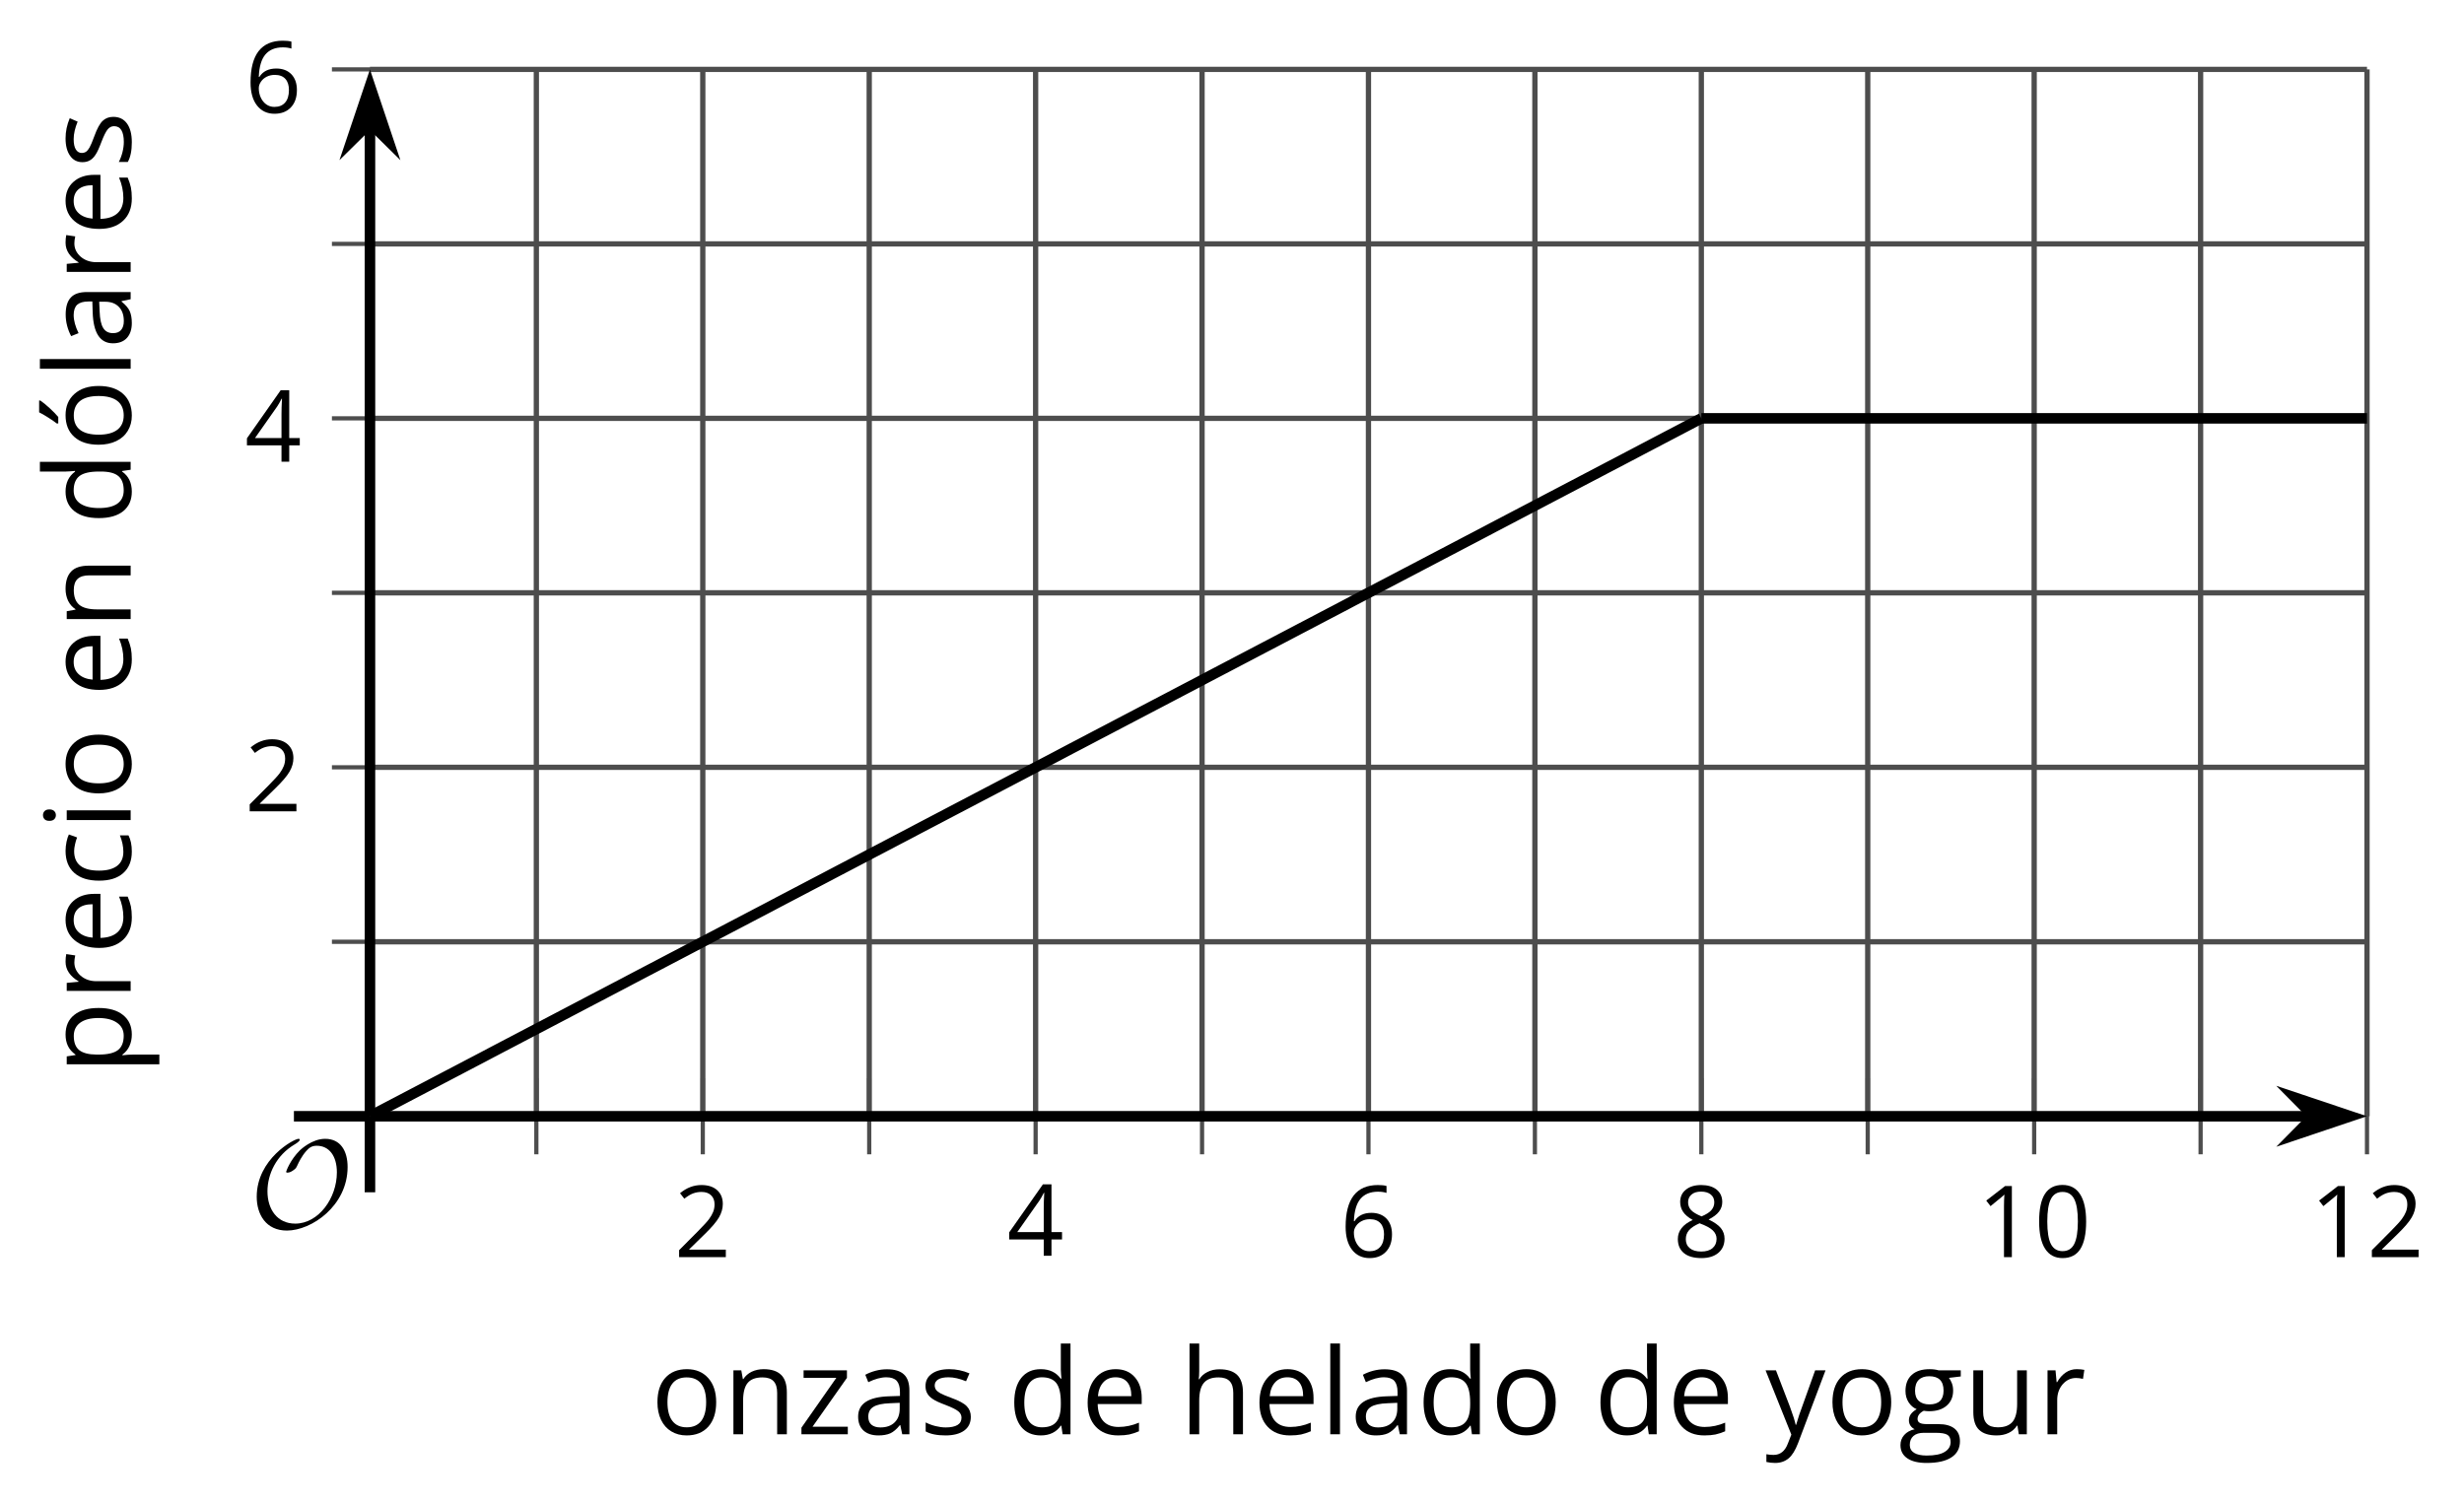 <?xml version='1.0' encoding='UTF-8'?>
<!-- This file was generated by dvisvgm 2.1.3 -->
<svg height='142.395pt' version='1.1' viewBox='-72 -72 233.399 142.395' width='233.399pt' xmlns='http://www.w3.org/2000/svg' xmlns:xlink='http://www.w3.org/1999/xlink'>
<defs>
<clipPath id='clip1'>
<path d='M-36.957 33.738H152.211V-65.426H-36.957Z'/>
</clipPath>
<path d='M9.289 -5.762C9.289 -7.281 8.62 -8.428 7.161 -8.428C5.918 -8.428 4.866 -7.424 4.782 -7.352C3.826 -6.408 3.467 -5.332 3.467 -5.308C3.467 -5.236 3.527 -5.224 3.587 -5.224C3.814 -5.224 4.005 -5.344 4.184 -5.475C4.399 -5.631 4.411 -5.667 4.543 -5.942C4.651 -6.181 4.926 -6.767 5.368 -7.269C5.655 -7.592 5.894 -7.771 6.372 -7.771C7.532 -7.771 8.273 -6.814 8.273 -5.248C8.273 -2.809 6.539 -0.395 4.328 -0.395C2.63 -0.395 1.698 -1.745 1.698 -3.455C1.698 -5.081 2.534 -6.874 4.28 -7.902C4.399 -7.974 4.758 -8.189 4.758 -8.345C4.758 -8.428 4.663 -8.428 4.639 -8.428C4.22 -8.428 0.681 -6.528 0.681 -2.941C0.681 -1.267 1.554 0.263 3.539 0.263C5.87 0.263 9.289 -2.08 9.289 -5.762Z' id='g0-79'/>
<use id='g7-65' transform='scale(1.2)' xlink:href='#g5-65'/>
<use id='g7-67' transform='scale(1.2)' xlink:href='#g5-67'/>
<use id='g7-68' transform='scale(1.2)' xlink:href='#g5-68'/>
<use id='g7-69' transform='scale(1.2)' xlink:href='#g5-69'/>
<use id='g7-71' transform='scale(1.2)' xlink:href='#g5-71'/>
<use id='g7-72' transform='scale(1.2)' xlink:href='#g5-72'/>
<use id='g7-73' transform='scale(1.2)' xlink:href='#g5-73'/>
<use id='g7-76' transform='scale(1.2)' xlink:href='#g5-76'/>
<use id='g7-78' transform='scale(1.2)' xlink:href='#g5-78'/>
<use id='g7-79' transform='scale(1.2)' xlink:href='#g5-79'/>
<use id='g7-80' transform='scale(1.2)' xlink:href='#g5-80'/>
<use id='g7-82' transform='scale(1.2)' xlink:href='#g5-82'/>
<use id='g7-83' transform='scale(1.2)' xlink:href='#g5-83'/>
<use id='g7-85' transform='scale(1.2)' xlink:href='#g5-85'/>
<use id='g7-89' transform='scale(1.2)' xlink:href='#g5-89'/>
<use id='g7-90' transform='scale(1.2)' xlink:href='#g5-90'/>
<use id='g7-178' transform='scale(1.2)' xlink:href='#g5-178'/>
<path d='M4.922 -3.375C4.922 -4.498 4.733 -5.355 4.355 -5.948C3.973 -6.542 3.421 -6.837 2.689 -6.837C1.938 -6.837 1.381 -6.552 1.018 -5.985S0.47 -4.549 0.47 -3.375C0.47 -2.238 0.658 -1.377 1.036 -0.792C1.413 -0.203 1.966 0.092 2.689 0.092C3.444 0.092 4.006 -0.193 4.374 -0.769C4.738 -1.344 4.922 -2.21 4.922 -3.375ZM1.243 -3.375C1.243 -4.355 1.358 -5.064 1.588 -5.506C1.819 -5.953 2.187 -6.174 2.689 -6.174C3.2 -6.174 3.568 -5.948 3.794 -5.497C4.024 -5.051 4.139 -4.342 4.139 -3.375S4.024 -1.699 3.794 -1.243C3.568 -0.792 3.2 -0.566 2.689 -0.566C2.187 -0.566 1.819 -0.792 1.588 -1.234C1.358 -1.685 1.243 -2.394 1.243 -3.375Z' id='g5-16'/>
<path d='M3.292 0V-6.731H2.647L0.866 -5.355L1.271 -4.83C1.92 -5.359 2.288 -5.658 2.366 -5.727S2.518 -5.866 2.583 -5.93C2.56 -5.576 2.546 -5.198 2.546 -4.797V0H3.292Z' id='g5-17'/>
<path d='M4.885 0V-0.709H1.423V-0.746L2.896 -2.187C3.554 -2.827 4.001 -3.352 4.24 -3.771S4.599 -4.609 4.599 -5.037C4.599 -5.585 4.42 -6.018 4.061 -6.344C3.702 -6.667 3.204 -6.828 2.574 -6.828C1.842 -6.828 1.169 -6.57 0.548 -6.054L0.953 -5.534C1.262 -5.778 1.538 -5.944 1.786 -6.036C2.04 -6.128 2.302 -6.174 2.583 -6.174C2.97 -6.174 3.273 -6.068 3.49 -5.856C3.706 -5.649 3.817 -5.364 3.817 -5.005C3.817 -4.751 3.775 -4.512 3.688 -4.291S3.471 -3.844 3.301 -3.61S2.772 -2.988 2.233 -2.44L0.46 -0.658V0H4.885Z' id='g5-18'/>
<path d='M5.203 -1.547V-2.242H4.204V-6.768H3.393L0.198 -2.215V-1.547H3.471V0H4.204V-1.547H5.203ZM3.471 -2.242H0.962L3.066 -5.235C3.195 -5.428 3.333 -5.672 3.481 -5.967H3.518C3.485 -5.414 3.471 -4.917 3.471 -4.48V-2.242Z' id='g5-20'/>
<path d='M0.539 -2.878C0.539 -1.943 0.741 -1.215 1.151 -0.691C1.561 -0.17 2.113 0.092 2.808 0.092C3.458 0.092 3.978 -0.11 4.355 -0.506C4.742 -0.912 4.931 -1.459 4.931 -2.159C4.931 -2.785 4.756 -3.283 4.411 -3.646C4.061 -4.01 3.582 -4.194 2.979 -4.194C2.247 -4.194 1.713 -3.932 1.377 -3.402H1.321C1.358 -4.365 1.565 -5.074 1.948 -5.525C2.33 -5.971 2.878 -6.197 3.6 -6.197C3.904 -6.197 4.176 -6.16 4.411 -6.082V-6.74C4.213 -6.8 3.936 -6.828 3.591 -6.828C2.583 -6.828 1.823 -6.501 1.308 -5.847C0.797 -5.189 0.539 -4.199 0.539 -2.878ZM2.799 -0.557C2.509 -0.557 2.251 -0.635 2.026 -0.797C1.805 -0.958 1.63 -1.174 1.506 -1.446S1.321 -2.012 1.321 -2.33C1.321 -2.546 1.39 -2.753 1.529 -2.951C1.662 -3.149 1.846 -3.306 2.076 -3.421S2.56 -3.591 2.836 -3.591C3.283 -3.591 3.614 -3.462 3.84 -3.209S4.176 -2.606 4.176 -2.159C4.176 -1.639 4.056 -1.243 3.812 -0.967C3.573 -0.695 3.237 -0.557 2.799 -0.557Z' id='g5-22'/>
<path d='M2.689 -6.828C2.086 -6.828 1.602 -6.685 1.243 -6.39C0.879 -6.105 0.7 -5.714 0.7 -5.226C0.7 -4.88 0.792 -4.572 0.976 -4.291C1.16 -4.015 1.464 -3.757 1.888 -3.518C0.948 -3.089 0.479 -2.486 0.479 -1.717C0.479 -1.142 0.672 -0.695 1.059 -0.378C1.446 -0.064 1.998 0.092 2.716 0.092C3.393 0.092 3.927 -0.074 4.319 -0.405C4.71 -0.741 4.903 -1.188 4.903 -1.745C4.903 -2.122 4.788 -2.454 4.558 -2.744C4.328 -3.029 3.941 -3.301 3.393 -3.564C3.844 -3.789 4.171 -4.038 4.378 -4.309S4.687 -4.885 4.687 -5.216C4.687 -5.718 4.507 -6.114 4.148 -6.4S3.301 -6.828 2.689 -6.828ZM1.234 -1.699C1.234 -2.03 1.335 -2.316 1.542 -2.551C1.75 -2.79 2.081 -3.006 2.537 -3.204C3.131 -2.988 3.55 -2.762 3.789 -2.532C4.029 -2.297 4.148 -2.035 4.148 -1.736C4.148 -1.363 4.019 -1.068 3.766 -0.852S3.154 -0.529 2.698 -0.529C2.233 -0.529 1.874 -0.631 1.621 -0.838C1.363 -1.045 1.234 -1.331 1.234 -1.699ZM2.68 -6.206C3.071 -6.206 3.375 -6.114 3.6 -5.93C3.821 -5.75 3.932 -5.502 3.932 -5.193C3.932 -4.913 3.84 -4.664 3.656 -4.452C3.476 -4.24 3.163 -4.042 2.726 -3.858C2.238 -4.061 1.901 -4.263 1.722 -4.466S1.45 -4.913 1.45 -5.193C1.45 -5.502 1.561 -5.746 1.777 -5.93S2.297 -6.206 2.68 -6.206Z' id='g5-24'/>
<path d='M3.913 0H4.48V-3.444C4.48 -4.033 4.337 -4.461 4.042 -4.728C3.757 -4.995 3.31 -5.129 2.707 -5.129C2.408 -5.129 2.113 -5.092 1.814 -5.014C1.519 -4.936 1.248 -4.83 0.999 -4.696L1.234 -4.111C1.763 -4.369 2.242 -4.498 2.661 -4.498C3.034 -4.498 3.306 -4.401 3.481 -4.217C3.646 -4.024 3.734 -3.734 3.734 -3.338V-3.025L2.878 -2.997C1.248 -2.947 0.433 -2.413 0.433 -1.395C0.433 -0.921 0.576 -0.552 0.856 -0.295C1.142 -0.037 1.533 0.092 2.035 0.092C2.408 0.092 2.721 0.037 2.974 -0.074C3.223 -0.189 3.471 -0.401 3.725 -0.718H3.762L3.913 0ZM2.187 -0.539C1.888 -0.539 1.653 -0.612 1.483 -0.755C1.317 -0.898 1.234 -1.11 1.234 -1.386C1.234 -1.74 1.367 -1.998 1.639 -2.164C1.906 -2.334 2.343 -2.426 2.951 -2.449L3.715 -2.482V-2.026C3.715 -1.556 3.582 -1.192 3.306 -0.93C3.039 -0.668 2.661 -0.539 2.187 -0.539Z' id='g5-65'/>
<path d='M2.827 0.092C3.338 0.092 3.766 0.005 4.102 -0.17V-0.847C3.66 -0.668 3.227 -0.576 2.808 -0.576C2.316 -0.576 1.948 -0.741 1.694 -1.073C1.446 -1.404 1.321 -1.878 1.321 -2.5C1.321 -3.808 1.832 -4.461 2.859 -4.461C3.011 -4.461 3.191 -4.438 3.389 -4.392C3.587 -4.351 3.771 -4.296 3.941 -4.227L4.176 -4.876C4.038 -4.945 3.849 -5.009 3.605 -5.06S3.122 -5.138 2.878 -5.138C2.127 -5.138 1.547 -4.908 1.142 -4.448C0.732 -3.987 0.529 -3.333 0.529 -2.491C0.529 -1.667 0.727 -1.031 1.133 -0.58C1.529 -0.134 2.095 0.092 2.827 0.092Z' id='g5-67'/>
<path d='M4.245 -0.677L4.346 0H4.968V-7.164H4.204V-5.111L4.222 -4.756L4.254 -4.392H4.194C3.831 -4.89 3.306 -5.138 2.62 -5.138C1.961 -5.138 1.45 -4.908 1.082 -4.448S0.529 -3.343 0.529 -2.509S0.714 -1.036 1.077 -0.585C1.446 -0.134 1.961 0.092 2.62 0.092C3.324 0.092 3.849 -0.166 4.204 -0.677H4.245ZM2.716 -0.548C2.261 -0.548 1.911 -0.714 1.676 -1.041S1.321 -1.855 1.321 -2.5C1.321 -3.135 1.441 -3.628 1.676 -3.978C1.915 -4.323 2.261 -4.498 2.707 -4.498C3.227 -4.498 3.61 -4.346 3.849 -4.042C4.084 -3.734 4.204 -3.223 4.204 -2.509V-2.348C4.204 -1.717 4.088 -1.257 3.849 -0.976C3.619 -0.691 3.237 -0.548 2.716 -0.548Z' id='g5-68'/>
<path d='M2.942 0.092C3.283 0.092 3.573 0.064 3.812 0.018C4.056 -0.037 4.309 -0.12 4.581 -0.235V-0.916C4.052 -0.691 3.513 -0.576 2.97 -0.576C2.454 -0.576 2.053 -0.727 1.768 -1.036C1.487 -1.344 1.335 -1.791 1.321 -2.385H4.797V-2.868C4.797 -3.55 4.613 -4.098 4.245 -4.512C3.877 -4.931 3.375 -5.138 2.744 -5.138C2.067 -5.138 1.533 -4.899 1.133 -4.42C0.727 -3.941 0.529 -3.297 0.529 -2.482C0.529 -1.676 0.746 -1.045 1.179 -0.589C1.607 -0.134 2.196 0.092 2.942 0.092ZM2.735 -4.498C3.135 -4.498 3.439 -4.369 3.656 -4.116C3.872 -3.858 3.978 -3.49 3.978 -3.006H1.34C1.381 -3.471 1.524 -3.84 1.768 -4.102C2.007 -4.365 2.33 -4.498 2.735 -4.498Z' id='g5-69'/>
<path d='M4.94 -5.046H3.195C2.983 -5.106 2.744 -5.138 2.482 -5.138C1.874 -5.138 1.404 -4.991 1.073 -4.687C0.741 -4.392 0.576 -3.964 0.576 -3.412C0.576 -3.08 0.658 -2.785 0.82 -2.528C0.985 -2.27 1.197 -2.086 1.459 -1.98C1.248 -1.851 1.091 -1.717 0.994 -1.579S0.847 -1.28 0.847 -1.096C0.847 -0.935 0.893 -0.792 0.976 -0.668C1.068 -0.543 1.174 -0.456 1.303 -0.396C0.948 -0.318 0.672 -0.166 0.474 0.06S0.18 0.548 0.18 0.856C0.18 1.303 0.359 1.653 0.718 1.897C1.073 2.141 1.584 2.265 2.242 2.265C3.103 2.265 3.757 2.118 4.204 1.823C4.65 1.533 4.876 1.105 4.876 0.548C4.876 0.11 4.728 -0.226 4.438 -0.456C4.144 -0.686 3.725 -0.801 3.177 -0.801H2.284C2.007 -0.801 1.814 -0.833 1.699 -0.902C1.584 -0.967 1.529 -1.068 1.529 -1.206C1.529 -1.469 1.69 -1.685 2.017 -1.855C2.15 -1.832 2.288 -1.819 2.44 -1.819C3.029 -1.819 3.494 -1.966 3.831 -2.261S4.337 -2.951 4.337 -3.444C4.337 -3.66 4.305 -3.858 4.236 -4.033C4.167 -4.204 4.093 -4.346 4.006 -4.452L4.94 -4.563V-5.046ZM0.916 0.847C0.916 0.539 1.013 0.299 1.206 0.134S1.671 -0.115 2.017 -0.115H2.933C3.398 -0.115 3.715 -0.064 3.886 0.046C4.056 0.147 4.139 0.341 4.139 0.612C4.139 0.939 3.987 1.202 3.674 1.39C3.37 1.584 2.891 1.68 2.251 1.68C1.823 1.68 1.492 1.611 1.262 1.469S0.916 1.119 0.916 0.847ZM1.331 -3.43C1.331 -3.812 1.427 -4.098 1.621 -4.291S2.09 -4.581 2.449 -4.581C3.204 -4.581 3.582 -4.204 3.582 -3.444C3.582 -2.721 3.209 -2.357 2.463 -2.357C2.109 -2.357 1.828 -2.449 1.63 -2.629S1.331 -3.076 1.331 -3.43Z' id='g5-71'/>
<path d='M4.263 0H5.028V-3.292C5.028 -3.932 4.871 -4.397 4.567 -4.687C4.254 -4.982 3.794 -5.129 3.177 -5.129C2.822 -5.129 2.505 -5.06 2.228 -4.917C1.948 -4.779 1.736 -4.59 1.584 -4.346H1.538C1.561 -4.517 1.575 -4.733 1.575 -4.995V-7.164H0.81V0H1.575V-2.638C1.575 -3.297 1.694 -3.766 1.943 -4.056C2.182 -4.346 2.574 -4.489 3.103 -4.489C3.504 -4.489 3.794 -4.388 3.983 -4.185S4.263 -3.674 4.263 -3.264V0Z' id='g5-72'/>
<path d='M1.575 0V-5.046H0.81V0H1.575ZM0.746 -6.413C0.746 -6.243 0.787 -6.114 0.875 -6.031C0.962 -5.944 1.068 -5.902 1.197 -5.902C1.321 -5.902 1.427 -5.944 1.515 -6.031C1.602 -6.114 1.648 -6.243 1.648 -6.413S1.602 -6.713 1.515 -6.796S1.321 -6.92 1.197 -6.92C1.068 -6.92 0.962 -6.878 0.875 -6.796C0.787 -6.717 0.746 -6.588 0.746 -6.413Z' id='g5-73'/>
<path d='M1.575 0V-7.164H0.81V0H1.575Z' id='g5-76'/>
<path d='M4.263 0H5.028V-3.292C5.028 -3.936 4.876 -4.406 4.567 -4.696C4.259 -4.991 3.803 -5.138 3.195 -5.138C2.85 -5.138 2.532 -5.069 2.251 -4.936C1.971 -4.797 1.75 -4.604 1.593 -4.355H1.556L1.432 -5.046H0.81V0H1.575V-2.647C1.575 -3.306 1.699 -3.775 1.943 -4.061S2.574 -4.489 3.103 -4.489C3.504 -4.489 3.794 -4.388 3.983 -4.185S4.263 -3.674 4.263 -3.264V0Z' id='g5-78'/>
<path d='M5.166 -2.528C5.166 -3.329 4.959 -3.964 4.54 -4.434C4.125 -4.903 3.564 -5.138 2.859 -5.138C2.127 -5.138 1.556 -4.908 1.146 -4.448C0.737 -3.992 0.529 -3.352 0.529 -2.528C0.529 -1.998 0.626 -1.533 0.815 -1.137S1.275 -0.437 1.625 -0.226S2.376 0.092 2.827 0.092C3.559 0.092 4.13 -0.138 4.544 -0.599C4.959 -1.064 5.166 -1.704 5.166 -2.528ZM1.321 -2.528C1.321 -3.177 1.45 -3.669 1.704 -3.996S2.334 -4.489 2.836 -4.489C3.343 -4.489 3.725 -4.323 3.987 -3.987C4.245 -3.656 4.374 -3.168 4.374 -2.528C4.374 -1.878 4.245 -1.39 3.987 -1.05C3.725 -0.718 3.347 -0.548 2.845 -0.548S1.966 -0.718 1.708 -1.054S1.321 -1.883 1.321 -2.528Z' id='g5-79'/>
<path d='M3.158 0.092C3.817 0.092 4.328 -0.138 4.696 -0.599C5.069 -1.054 5.253 -1.699 5.253 -2.528C5.253 -3.352 5.074 -3.996 4.705 -4.452C4.346 -4.908 3.826 -5.138 3.158 -5.138C2.822 -5.138 2.523 -5.078 2.261 -4.954S1.773 -4.632 1.575 -4.355H1.538L1.432 -5.046H0.81V2.265H1.575V0.189C1.575 -0.074 1.556 -0.355 1.519 -0.649H1.575C1.759 -0.396 1.989 -0.212 2.256 -0.092C2.532 0.032 2.832 0.092 3.158 0.092ZM3.048 -4.489C3.494 -4.489 3.844 -4.319 4.088 -3.987C4.337 -3.646 4.461 -3.168 4.461 -2.537C4.461 -1.915 4.337 -1.432 4.088 -1.077C3.844 -0.723 3.504 -0.548 3.066 -0.548C2.546 -0.548 2.164 -0.7 1.929 -1.004C1.694 -1.312 1.575 -1.819 1.575 -2.528V-2.698C1.579 -3.32 1.699 -3.775 1.929 -4.061S2.532 -4.489 3.048 -4.489Z' id='g5-80'/>
<path d='M3.112 -5.138C2.795 -5.138 2.505 -5.051 2.242 -4.871S1.754 -4.438 1.565 -4.111H1.529L1.441 -5.046H0.81V0H1.575V-2.707C1.575 -3.2 1.722 -3.614 2.007 -3.946C2.302 -4.277 2.647 -4.443 3.057 -4.443C3.218 -4.443 3.402 -4.42 3.61 -4.374L3.715 -5.083C3.536 -5.12 3.338 -5.138 3.112 -5.138Z' id='g5-82'/>
<path d='M4.065 -1.377C4.065 -1.713 3.959 -1.989 3.748 -2.21C3.541 -2.431 3.135 -2.652 2.537 -2.868C2.099 -3.029 1.805 -3.154 1.653 -3.241S1.39 -3.416 1.317 -3.513C1.252 -3.61 1.215 -3.725 1.215 -3.858C1.215 -4.056 1.308 -4.213 1.492 -4.328S1.948 -4.498 2.311 -4.498C2.721 -4.498 3.181 -4.392 3.688 -4.185L3.959 -4.807C3.439 -5.028 2.91 -5.138 2.366 -5.138C1.782 -5.138 1.326 -5.018 0.99 -4.779C0.654 -4.544 0.488 -4.217 0.488 -3.808C0.488 -3.577 0.534 -3.379 0.635 -3.214C0.727 -3.048 0.875 -2.901 1.077 -2.772C1.271 -2.638 1.607 -2.486 2.076 -2.311C2.569 -2.122 2.901 -1.957 3.076 -1.814C3.241 -1.676 3.329 -1.51 3.329 -1.312C3.329 -1.05 3.223 -0.856 3.006 -0.727C2.79 -0.603 2.486 -0.539 2.086 -0.539C1.828 -0.539 1.561 -0.576 1.28 -0.645C1.004 -0.714 0.746 -0.81 0.502 -0.935V-0.226C0.875 -0.014 1.4 0.092 2.067 0.092C2.698 0.092 3.191 -0.037 3.541 -0.29S4.065 -0.907 4.065 -1.377Z' id='g5-83'/>
<path d='M1.529 -5.046H0.755V-1.745C0.755 -1.105 0.907 -0.635 1.215 -0.345C1.519 -0.055 1.98 0.092 2.592 0.092C2.947 0.092 3.264 0.028 3.545 -0.106C3.821 -0.239 4.038 -0.428 4.194 -0.677H4.236L4.346 0H4.977V-5.046H4.213V-2.394C4.213 -1.74 4.088 -1.271 3.849 -0.981C3.6 -0.691 3.218 -0.548 2.689 -0.548C2.288 -0.548 1.998 -0.649 1.809 -0.852S1.529 -1.363 1.529 -1.773V-5.046Z' id='g5-85'/>
<path d='M0.009 -5.046L2.044 0.028L1.763 0.746C1.538 1.335 1.165 1.63 0.64 1.63C0.433 1.63 0.244 1.611 0.074 1.575V2.187C0.299 2.238 0.529 2.265 0.764 2.265C1.183 2.265 1.533 2.145 1.823 1.906C2.109 1.671 2.357 1.266 2.574 0.7L4.742 -5.046H3.923C3.218 -3.094 2.799 -1.929 2.67 -1.547C2.546 -1.169 2.463 -0.902 2.422 -0.746H2.385C2.325 -1.036 2.178 -1.51 1.934 -2.169L0.829 -5.046H0.009Z' id='g5-89'/>
<path d='M4.038 0V-0.594H1.252L3.969 -4.452V-5.046H0.548V-4.452H3.131L0.378 -0.52V0H4.038Z' id='g5-90'/>
<path d='M5.166 -2.528C5.166 -3.329 4.959 -3.964 4.54 -4.434C4.125 -4.903 3.564 -5.138 2.859 -5.138C2.127 -5.138 1.556 -4.908 1.146 -4.448C0.737 -3.992 0.529 -3.352 0.529 -2.528C0.529 -1.998 0.626 -1.533 0.815 -1.137S1.275 -0.437 1.625 -0.226S2.376 0.092 2.827 0.092C3.559 0.092 4.13 -0.138 4.544 -0.599C4.959 -1.064 5.166 -1.704 5.166 -2.528ZM1.321 -2.528C1.321 -3.177 1.45 -3.669 1.704 -3.996S2.334 -4.489 2.836 -4.489C3.343 -4.489 3.725 -4.323 3.987 -3.987C4.245 -3.656 4.374 -3.168 4.374 -2.528C4.374 -1.878 4.245 -1.39 3.987 -1.05C3.725 -0.718 3.347 -0.548 2.845 -0.548S1.966 -0.718 1.708 -1.054S1.321 -1.883 1.321 -2.528ZM2.205 -5.829V-5.714H2.716C2.914 -5.875 3.145 -6.1 3.412 -6.39S3.881 -6.929 4.015 -7.127V-7.224H3.085C2.988 -7.026 2.855 -6.791 2.68 -6.519C2.514 -6.248 2.353 -6.018 2.205 -5.829Z' id='g5-178'/>
</defs>
<g id='page1'>
<path d='M-21.195 33.738V-65.426M10.336 33.738V-65.426M41.863 33.738V-65.426M73.391 33.738V-65.426M104.918 33.738V-65.426M136.449 33.738V-65.426' fill='none' stroke='#4d4d4d' stroke-linejoin='bevel' stroke-miterlimit='10.037' stroke-width='0.5'/>
<path d='M-5.43 33.738V-65.426M26.098 33.738V-65.426M57.625 33.738V-65.426M89.156 33.738V-65.426M120.684 33.738V-65.426M152.211 33.738V-65.426' fill='none' stroke='#4d4d4d' stroke-linejoin='bevel' stroke-miterlimit='10.037' stroke-width='0.5'/>
<path d='M-36.957 17.211H152.211M-36.957 -15.844H152.211M-36.957 -48.898H152.211' fill='none' stroke='#4d4d4d' stroke-linejoin='bevel' stroke-miterlimit='10.037' stroke-width='0.5'/>
<path d='M-36.957 0.684H152.211M-36.957 -32.371H152.211M-36.957 -65.426H152.211' fill='none' stroke='#4d4d4d' stroke-linejoin='bevel' stroke-miterlimit='10.037' stroke-width='0.5'/>
<path d='M-21.195 37.34V30.141M10.336 37.34V30.141M41.863 37.34V30.141M73.391 37.34V30.141M104.918 37.34V30.141M136.449 37.34V30.141' fill='none' stroke='#4d4d4d' stroke-linejoin='bevel' stroke-miterlimit='10.037' stroke-width='0.4'/>
<path d='M-5.43 37.34V30.141M26.098 37.34V30.141M57.625 37.34V30.141M89.156 37.34V30.141M120.684 37.34V30.141M152.211 37.34V30.141' fill='none' stroke='#4d4d4d' stroke-linejoin='bevel' stroke-miterlimit='10.037' stroke-width='0.4'/>
<path d='M-40.559 17.211H-33.359M-40.559 -15.844H-33.359M-40.559 -48.898H-33.359' fill='none' stroke='#4d4d4d' stroke-linejoin='bevel' stroke-miterlimit='10.037' stroke-width='0.4'/>
<path d='M-40.559 0.684H-33.359M-40.559 -32.371H-33.359M-40.559 -65.426H-33.359' fill='none' stroke='#4d4d4d' stroke-linejoin='bevel' stroke-miterlimit='10.037' stroke-width='0.4'/>
<path d='M-36.957 33.738H146.918' fill='none' stroke='#000000' stroke-linejoin='bevel' stroke-miterlimit='10.037' stroke-width='1'/>
<path d='M150.637 33.738L145.446 31.996L147.168 33.738L145.446 35.484Z'/>
<path d='M150.637 33.738L145.446 31.996L147.168 33.738L145.446 35.484Z' fill='none' stroke='#000000' stroke-miterlimit='10.037' stroke-width='1'/>
<path d='M-36.957 33.738V-60.133' fill='none' stroke='#000000' stroke-linejoin='bevel' stroke-miterlimit='10.037' stroke-width='1'/>
<path d='M-36.957 -63.852L-38.703 -58.66L-36.957 -60.383L-35.215 -58.66Z'/>
<path d='M-36.957 -63.852L-38.703 -58.66L-36.957 -60.383L-35.215 -58.66Z' fill='none' stroke='#000000' stroke-miterlimit='10.037' stroke-width='1'/>
<g transform='matrix(1 0 0 1 -6.216 49.999)'>
<use x='-1.916' xlink:href='#g5-18' y='-2.917'/>
</g>
<g transform='matrix(1 0 0 1 25.312 49.872)'>
<use x='-1.916' xlink:href='#g5-20' y='-2.917'/>
</g>
<g transform='matrix(1 0 0 1 56.84 49.999)'>
<use x='-1.916' xlink:href='#g5-22' y='-2.917'/>
</g>
<g transform='matrix(1 0 0 1 88.368 49.999)'>
<use x='-1.916' xlink:href='#g5-24' y='-2.917'/>
</g>
<g transform='matrix(1 0 0 1 117.195 49.999)'>
<use x='-1.916' xlink:href='#g5-17' y='-2.917'/>
<use x='3.489' xlink:href='#g5-16' y='-2.917'/>
</g>
<g transform='matrix(1 0 0 1 148.723 49.999)'>
<use x='-1.916' xlink:href='#g5-17' y='-2.917'/>
<use x='3.489' xlink:href='#g5-18' y='-2.917'/>
</g>
<g transform='matrix(1 0 0 1 -46.891 7.771)'>
<use x='-1.916' xlink:href='#g5-18' y='-2.917'/>
</g>
<g transform='matrix(1 0 0 1 -46.891 -25.348)'>
<use x='-1.916' xlink:href='#g5-20' y='-2.917'/>
</g>
<g transform='matrix(1 0 0 1 -46.891 -58.399)'>
<use x='-1.916' xlink:href='#g5-22' y='-2.917'/>
</g>
<path clip-path='url(#clip1)' d='M-36.957 33.738L-36.324 33.406L-35.691 33.074L-35.059 32.742L-34.422 32.41L-33.789 32.078L-33.156 31.746L-32.523 31.414L-31.887 31.082L-31.254 30.75L-30.621 30.418L-29.988 30.086L-29.352 29.754L-28.719 29.422L-28.086 29.09L-27.453 28.758L-26.82 28.426L-26.184 28.094L-25.551 27.758L-24.918 27.426L-24.285 27.094L-23.648 26.762L-23.016 26.43L-22.383 26.098L-21.75 25.766L-21.113 25.434L-20.48 25.102L-19.848 24.77L-19.215 24.438L-18.578 24.105L-17.945 23.773L-17.312 23.441L-16.68 23.109L-16.047 22.777L-15.41 22.445L-14.777 22.113L-14.145 21.781L-13.512 21.449L-12.875 21.117L-12.242 20.781L-11.609 20.449L-10.976 20.117L-10.34 19.785L-9.707 19.453L-9.074 19.121L-8.441 18.789L-7.805 18.457L-7.172 18.125L-6.539 17.793L-5.906 17.461L-5.273 17.129L-4.637 16.797L-4.004 16.465L-3.371 16.133L-2.738 15.801L-2.102 15.469L-1.469 15.137L-0.836 14.805L-0.203 14.473L0.434 14.141L1.066 13.809L1.699 13.473L2.332 13.141L2.969 12.809L3.602 12.477L4.234 12.145L4.867 11.812L5.504 11.48L6.137 11.149L6.769 10.816L7.402 10.484L8.035 10.152L8.672 9.82L9.305 9.488L9.938 9.156L10.57 8.824L11.207 8.492L11.84 8.16L12.473 7.828L13.105 7.496L13.742 7.164L14.375 6.832L15.008 6.496L15.641 6.164L16.277 5.832L16.91 5.5L17.543 5.168L18.176 4.836L18.809 4.504L19.445 4.172L20.078 3.84L20.711 3.508L21.344 3.176L21.98 2.844L22.613 2.512L23.246 2.18L23.879 1.848L24.516 1.516L25.148 1.184L25.781 0.852L26.414 0.52L27.051 0.188L27.684 -0.144L28.316 -0.476L28.949 -0.812L29.582 -1.145L30.219 -1.476L30.852 -1.809L31.484 -2.141L32.117 -2.473L32.754 -2.805L33.387 -3.137L34.02 -3.469L34.652 -3.801L35.289 -4.133L35.922 -4.465L36.555 -4.797L37.188 -5.129L37.824 -5.461L38.457 -5.793L39.09 -6.125L39.723 -6.457L40.355 -6.789L40.992 -7.121L41.625 -7.453L42.258 -7.789L42.891 -8.121L43.527 -8.453L44.16 -8.785L44.793 -9.117L45.426 -9.449L46.062 -9.781L46.695 -10.113L47.328 -10.445L47.961 -10.777L48.598 -11.109L49.23 -11.441L49.863 -11.773L50.496 -12.105L51.129 -12.438L51.766 -12.77L52.398 -13.101L53.031 -13.434L53.664 -13.766L54.301 -14.098L54.934 -14.43L55.566 -14.762L56.199 -15.098L56.836 -15.43L57.469 -15.762L58.102 -16.094L58.734 -16.426L59.371 -16.758L60.004 -17.09L60.637 -17.422L61.27 -17.754L61.906 -18.086L62.539 -18.418L63.172 -18.75L63.805 -19.082L64.438 -19.414L65.074 -19.746L65.707 -20.078L66.34 -20.41L66.973 -20.742L67.61 -21.074L68.242 -21.406L68.875 -21.738L69.508 -22.074L70.145 -22.406L70.778 -22.738L71.41 -23.07L72.043 -23.402L72.68 -23.734L73.313 -24.066L73.946 -24.398L74.578 -24.73L75.211 -25.062L75.848 -25.395L76.481 -25.727L77.114 -26.059L77.746 -26.391L78.383 -26.723L79.016 -27.055L79.649 -27.387L80.281 -27.719L80.918 -28.051L81.551 -28.383L82.184 -28.715L82.817 -29.047L83.453 -29.383L84.086 -29.715L84.719 -30.047L85.352 -30.379L85.985 -30.711L86.621 -31.043L87.254 -31.375L87.887 -31.707L88.52 -32.039L89.156 -32.371' fill='none' stroke='#000000' stroke-linejoin='bevel' stroke-miterlimit='10.037' stroke-width='1'/>
<path clip-path='url(#clip1)' d='M89.156 -32.371H89.473H89.789H90.106H90.422H90.739H91.055H91.371H91.692H92.008H92.324H92.641H92.957H93.274H93.59H93.906H94.227H94.543H94.86H95.176H95.492H95.809H96.125H96.442H96.762H97.078H97.395H97.711H98.028H98.344H98.66H98.977H99.293H99.614H99.93H100.246H100.563H100.879H101.196H101.512H101.828H102.149H102.465H102.781H103.098H103.414H103.731H104.047H104.364H104.68H105H105.317H105.633H105.949H106.266H106.582H106.899H107.215H107.535H107.852H108.168H108.485H108.801H109.117H109.434H109.75H110.067H110.387H110.703H111.02H111.336H111.653H111.969H112.285H112.602H112.922H113.239H113.555H113.871H114.188H114.504H114.821H115.137H115.453H115.774H116.09H116.406H116.723H117.039H117.356H117.672H117.989H118.309H118.625H118.942H119.258H119.574H119.891H120.207H120.524H120.844H121.16H121.477H121.793H122.11H122.426H122.742H123.059H123.375H123.696H124.012H124.328H124.645H124.961H125.278H125.594H125.91H126.231H126.547H126.864H127.18H127.496H127.813H128.129H128.446H128.762H129.082H129.399H129.715H130.031H130.348H130.664H130.981H131.297H131.617H131.934H132.25H132.567H132.883H133.199H133.516H133.832H134.149H134.469H134.785H135.102H135.418H135.735H136.051H136.367H136.684H137.004H137.321H137.637H137.953H138.27H138.586H138.903H139.219H139.535H139.856H140.172H140.489H140.805H141.121H141.438H141.754H142.071H142.391H142.707H143.024H143.34H143.656H143.973H144.289H144.606H144.926H145.242H145.559H145.875H146.192H146.508H146.824H147.141H147.457H147.778H148.094H148.41H148.727H149.043H149.36H149.676H149.992H150.313H150.629H150.946H151.262H151.578H151.895H152.211' fill='none' stroke='#000000' stroke-linejoin='bevel' stroke-miterlimit='10.037' stroke-width='1'/>
<g transform='matrix(1 0 0 1 -46.447 47.221)'>
<use x='-1.916' xlink:href='#g0-79' y='-2.917'/>
</g>
<path d='M-36.957 40.941V33.738' fill='none' stroke='#000000' stroke-linejoin='bevel' stroke-miterlimit='10.037' stroke-width='1'/>
<path d='M-44.16 33.738H-36.957' fill='none' stroke='#000000' stroke-linejoin='bevel' stroke-miterlimit='10.037' stroke-width='1'/>
<g transform='matrix(1 0 0 1 -8.444 66.779)'>
<use x='-1.916' xlink:href='#g7-79' y='-2.917'/>
<use x='4.944' xlink:href='#g7-78' y='-2.917'/>
<use x='11.906' xlink:href='#g7-90' y='-2.917'/>
<use x='17.21' xlink:href='#g7-65' y='-2.917'/>
<use x='23.525' xlink:href='#g7-83' y='-2.917'/>
<use x='31.884' xlink:href='#g7-68' y='-2.917'/>
<use x='38.835' xlink:href='#g7-69' y='-2.917'/>
<use x='48.148' xlink:href='#g7-72' y='-2.917'/>
<use x='55.11' xlink:href='#g7-69' y='-2.917'/>
<use x='61.481' xlink:href='#g7-76' y='-2.917'/>
<use x='64.343' xlink:href='#g7-65' y='-2.917'/>
<use x='70.658' xlink:href='#g7-68' y='-2.917'/>
<use x='77.609' xlink:href='#g7-79' y='-2.917'/>
<use x='87.41' xlink:href='#g7-68' y='-2.917'/>
<use x='94.361' xlink:href='#g7-69' y='-2.917'/>
<use x='103.674' xlink:href='#g7-89' y='-2.917'/>
<use x='109.387' xlink:href='#g7-79' y='-2.917'/>
<use x='116.247' xlink:href='#g7-71' y='-2.917'/>
<use x='122.459' xlink:href='#g7-85' y='-2.917'/>
<use x='129.421' xlink:href='#g7-82' y='-2.917'/>
</g>
<g transform='matrix(0 -1 1 0 -56.707 27.87)'>
<use x='-1.916' xlink:href='#g7-80' y='-2.917'/>
<use x='5.035' xlink:href='#g7-82' y='-2.917'/>
<use x='9.442' xlink:href='#g7-69' y='-2.917'/>
<use x='15.813' xlink:href='#g7-67' y='-2.917'/>
<use x='21.219' xlink:href='#g7-73' y='-2.917'/>
<use x='24.081' xlink:href='#g7-79' y='-2.917'/>
<use x='33.883' xlink:href='#g7-69' y='-2.917'/>
<use x='40.254' xlink:href='#g7-78' y='-2.917'/>
<use x='50.158' xlink:href='#g7-68' y='-2.917'/>
<use x='57.109' xlink:href='#g7-178' y='-2.917'/>
<use x='63.968' xlink:href='#g7-76' y='-2.917'/>
<use x='66.831' xlink:href='#g7-65' y='-2.917'/>
<use x='73.145' xlink:href='#g7-82' y='-2.917'/>
<use x='77.552' xlink:href='#g7-69' y='-2.917'/>
<use x='83.923' xlink:href='#g7-83' y='-2.917'/>
</g>
</g>
</svg>